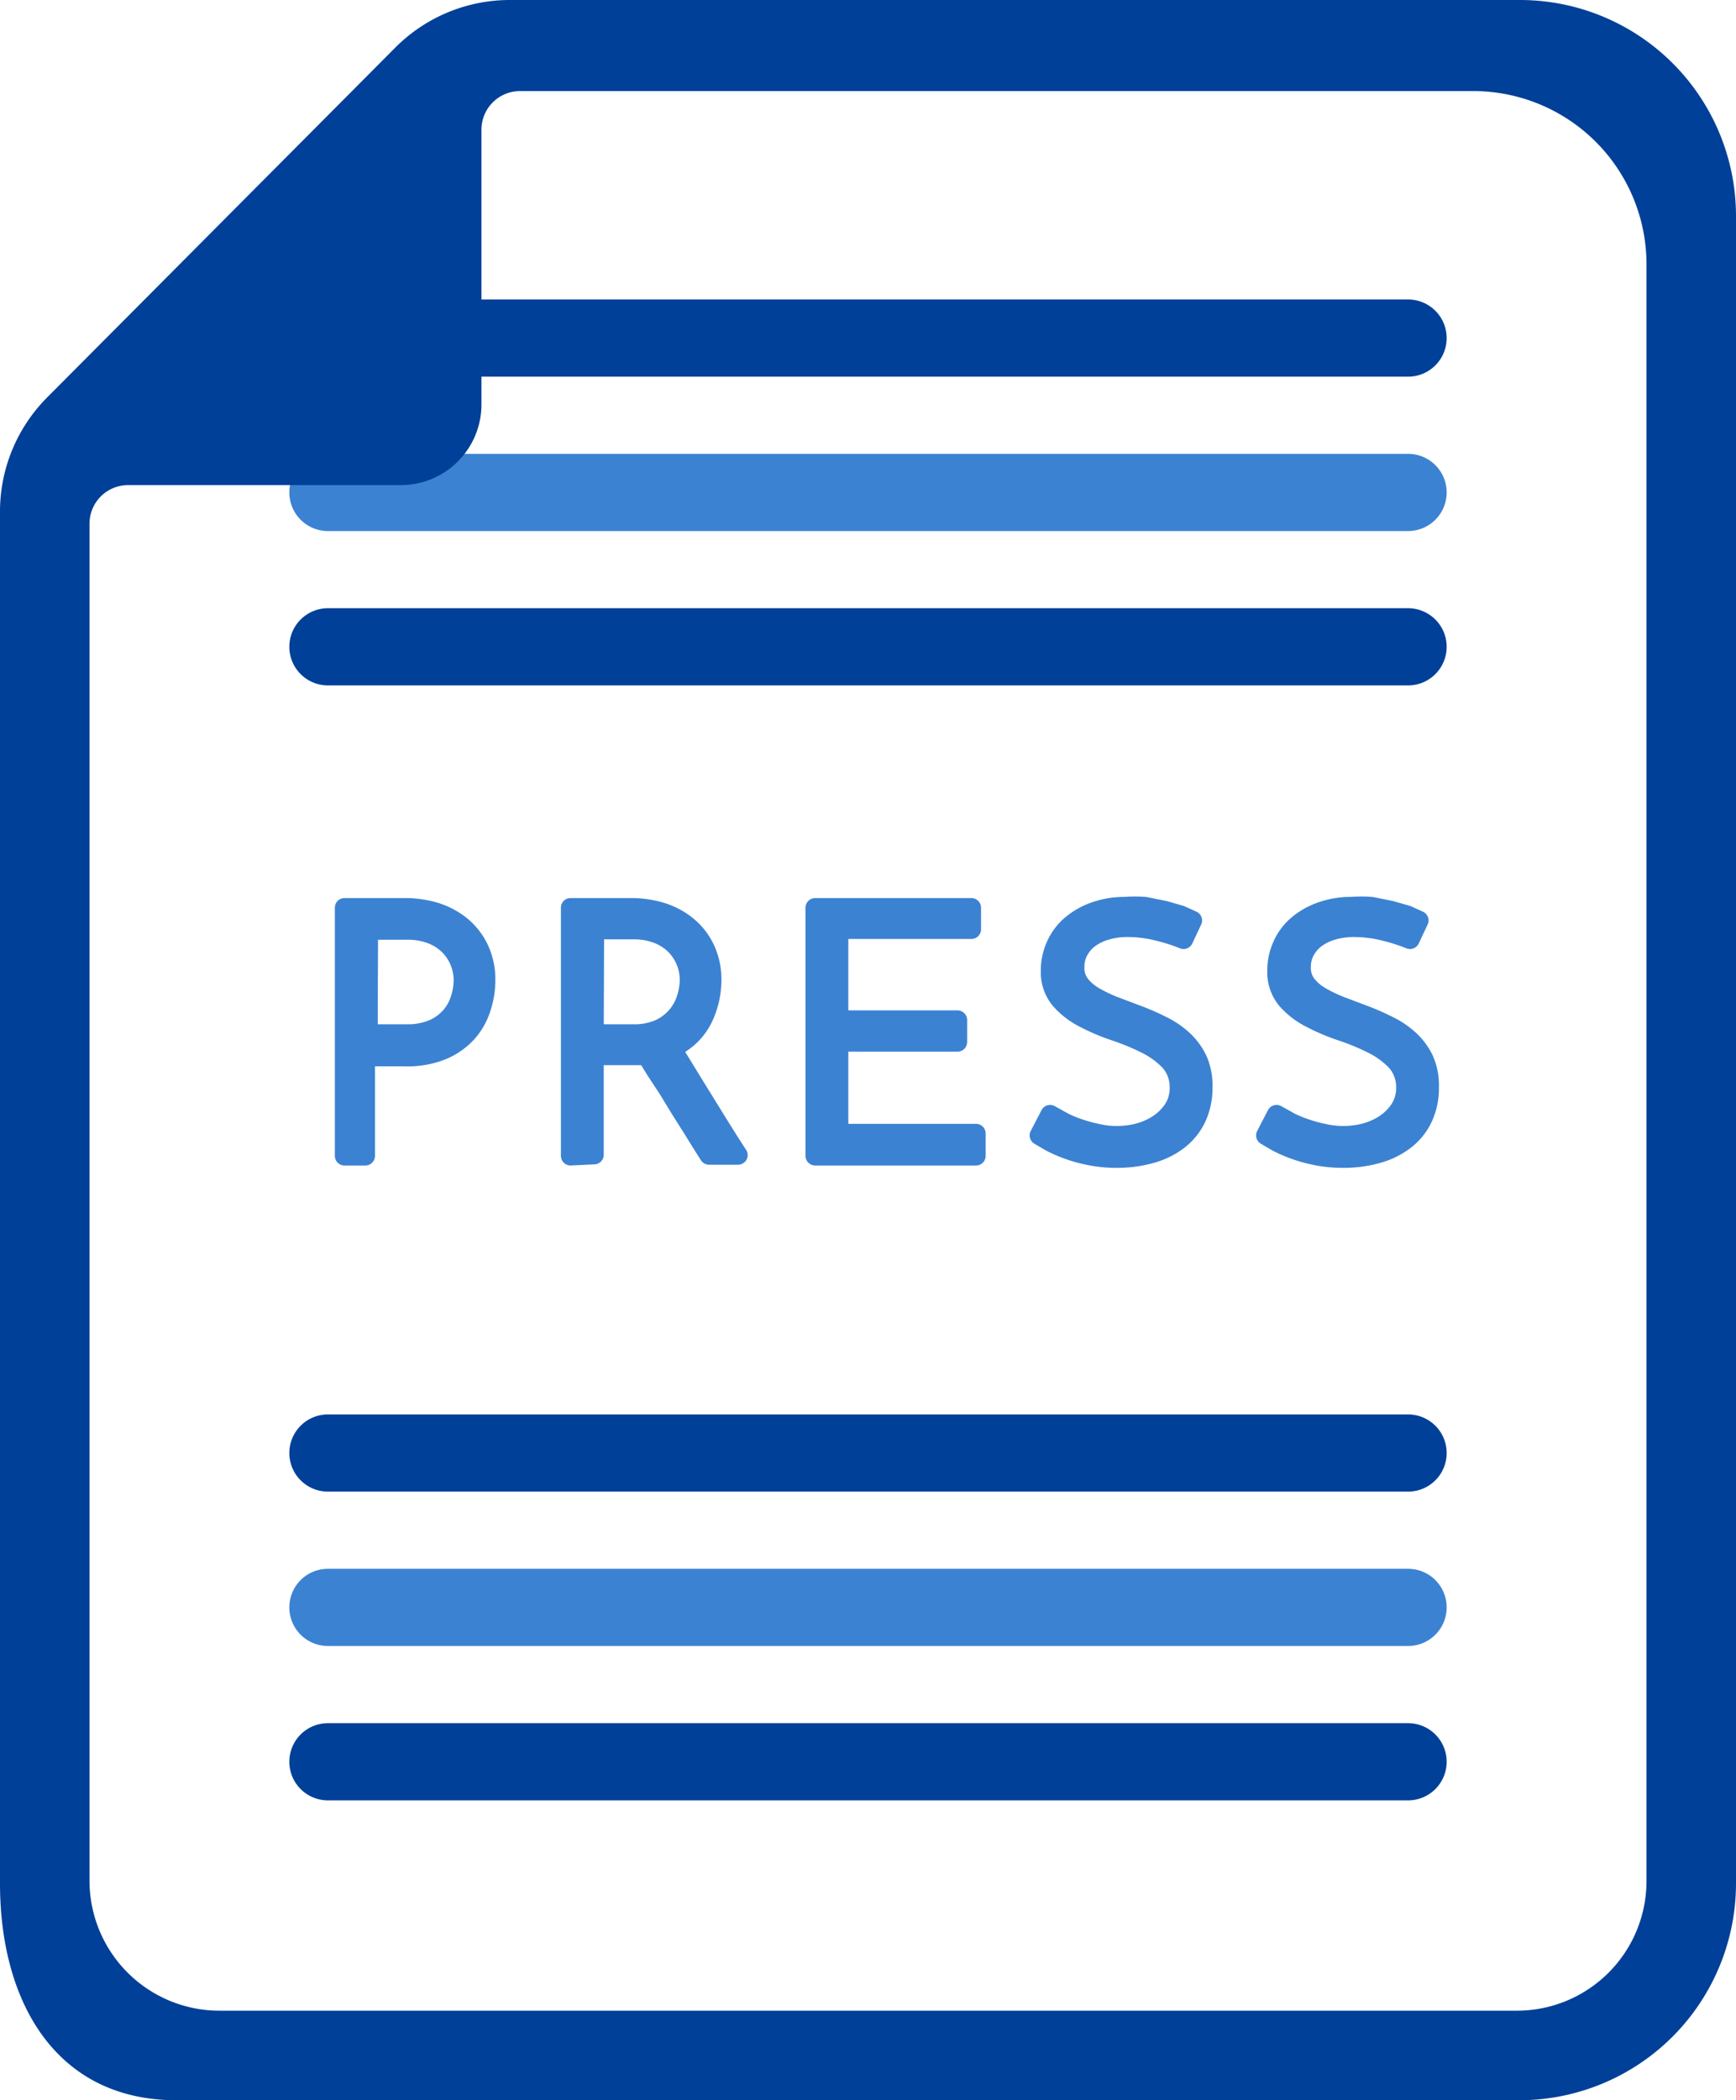 <svg xmlns="http://www.w3.org/2000/svg" viewBox="0 0 45 54.42"><defs><style>.cls-1{fill:#004098;}.cls-2,.cls-4{fill:#3c82d2;}.cls-3{fill:none;}.cls-4{stroke:#3c82d2;stroke-linecap:round;stroke-linejoin:round;stroke-width:0.5px;}</style></defs><title>header_icon_press</title><g id="レイヤー_2" data-name="レイヤー 2"><g id="gnav_company"><path class="cls-1" d="M36.5,9.76H8.5a1,1,0,0,1-1-1h0a1,1,0,0,1,1-1h28a1,1,0,0,1,1,1h0A1,1,0,0,1,36.5,9.76Z"/><path class="cls-2" d="M36.5,13.76H8.5a1,1,0,0,1-1-1h0a1,1,0,0,1,1-1h28a1,1,0,0,1,1,1h0A1,1,0,0,1,36.5,13.76Z"/><path class="cls-1" d="M36.5,17.76H8.5a1,1,0,0,1-1-1h0a1,1,0,0,1,1-1h28a1,1,0,0,1,1,1h0A1,1,0,0,1,36.5,17.76Z"/><path class="cls-1" d="M36.5,38.65H8.5a1,1,0,0,1-1-1h0a1,1,0,0,1,1-1h28a1,1,0,0,1,1,1h0A1,1,0,0,1,36.5,38.65Z"/><path class="cls-1" d="M36.5,46.65H8.5a1,1,0,0,1-1-1h0a1,1,0,0,1,1-1h28a1,1,0,0,1,1,1h0A1,1,0,0,1,36.5,46.65Z"/><path class="cls-2" d="M36.5,42.65H8.5a1,1,0,0,1-1-1h0a1,1,0,0,1,1-1h28a1,1,0,0,1,1,1h0A1,1,0,0,1,36.5,42.65Z"/><path class="cls-1" d="M39.4,0H13.25a4.19,4.19,0,0,0-3,1.23L1.23,10.29a4.19,4.19,0,0,0-1.23,3v.33H0V48.8c0,3.1,1.47,5.62,4.57,5.62H39.38A5.62,5.62,0,0,0,45,48.8V5.6A5.6,5.6,0,0,0,39.4,0Zm3.28,48.74a3.36,3.36,0,0,1-3.36,3.36H5.69a3.37,3.37,0,0,1-3.37-3.37V13.57a1,1,0,0,1,1-1h7.07a2.09,2.09,0,0,0,2.09-2.09V3.36a1,1,0,0,1,1-1H38.19a4.49,4.49,0,0,1,4.49,4.49Z"/><path class="cls-3" d="M3.22,10.15V47.83a3.22,3.22,0,0,0,3.22,3.22H38.56a3.22,3.22,0,0,0,3.22-3.22V7.66a4.29,4.29,0,0,0-4.29-4.29H8.58L3.34,9A7.1,7.1,0,0,0,3.22,10.15Z"/><path class="cls-4" d="M8.93,29.95V23.52h1.56a2.73,2.73,0,0,1,.78.11,2,2,0,0,1,.67.35,1.73,1.73,0,0,1,.47.59,1.85,1.85,0,0,1,.18.84,2.3,2.3,0,0,1-.12.72,1.74,1.74,0,0,1-.36.63,1.82,1.82,0,0,1-.64.45,2.4,2.4,0,0,1-1,.17h-1v2.57Zm.61-3.16h1a1.65,1.65,0,0,0,.72-.14,1.27,1.27,0,0,0,.45-.35,1.29,1.29,0,0,0,.23-.45,1.62,1.62,0,0,0,.07-.44,1.3,1.3,0,0,0-.09-.48,1.28,1.28,0,0,0-.27-.42,1.33,1.33,0,0,0-.46-.3,1.7,1.7,0,0,0-.64-.11h-1Z"/><path class="cls-4" d="M14.79,29.95V23.52h1.56a2.73,2.73,0,0,1,.78.11,2,2,0,0,1,.67.35,1.73,1.73,0,0,1,.47.59,1.85,1.85,0,0,1,.18.84,2.26,2.26,0,0,1-.24,1,1.63,1.63,0,0,1-.8.75l.22.36.3.49.34.55.34.55.3.48.22.34h-.75l-.19-.3-.26-.42-.31-.49-.31-.51L17,27.74l-.24-.39-.19,0H15.4v2.57Zm.61-3.16h1a1.6,1.6,0,0,0,.72-.14,1.32,1.32,0,0,0,.45-.36,1.3,1.3,0,0,0,.23-.45,1.62,1.62,0,0,0,.07-.44,1.26,1.26,0,0,0-.09-.48,1.28,1.28,0,0,0-.27-.42,1.33,1.33,0,0,0-.46-.3,1.7,1.7,0,0,0-.64-.11h-1Z"/><path class="cls-4" d="M21.13,29.95V23.52h4.05v.56H21.74v2.35h3.08V27H21.74v2.37h3.56v.58Z"/><path class="cls-4" d="M30.91,23.85l-.23.49a4.91,4.91,0,0,0-.7-.22,3.25,3.25,0,0,0-.74-.09,1.93,1.93,0,0,0-.58.08,1.34,1.34,0,0,0-.44.22,1,1,0,0,0-.27.33.87.87,0,0,0-.09.4.7.7,0,0,0,.14.45,1.28,1.28,0,0,0,.38.32,3.65,3.65,0,0,0,.53.25l.61.23a6.39,6.39,0,0,1,.61.27,2.28,2.28,0,0,1,.53.36,1.71,1.71,0,0,1,.38.51,1.64,1.64,0,0,1,.14.72,1.83,1.83,0,0,1-.15.76,1.59,1.59,0,0,1-.44.58,2.05,2.05,0,0,1-.71.37,3.19,3.19,0,0,1-.95.13,3.37,3.37,0,0,1-.7-.07,3.8,3.8,0,0,1-.57-.16,3.69,3.69,0,0,1-.43-.19l-.29-.17.28-.54.36.2a3.25,3.25,0,0,0,.42.17,3.69,3.69,0,0,0,.45.12,2.25,2.25,0,0,0,1,0,1.78,1.78,0,0,0,.54-.22,1.39,1.39,0,0,0,.41-.39,1,1,0,0,0,.17-.58,1,1,0,0,0-.25-.68,2.19,2.19,0,0,0-.62-.45,6.13,6.13,0,0,0-.8-.33,5.34,5.34,0,0,1-.8-.34,2.06,2.06,0,0,1-.62-.48,1.11,1.11,0,0,1-.25-.75,1.55,1.55,0,0,1,.13-.63,1.49,1.49,0,0,1,.38-.53,1.92,1.92,0,0,1,.61-.36,2.3,2.3,0,0,1,.81-.14,3.44,3.44,0,0,1,.52,0l.5.1.42.12Z"/><path class="cls-4" d="M36.78,23.85l-.23.49a4.91,4.91,0,0,0-.7-.22,3.25,3.25,0,0,0-.74-.09,1.93,1.93,0,0,0-.58.08,1.34,1.34,0,0,0-.44.22,1,1,0,0,0-.27.33.87.87,0,0,0-.09.4.7.7,0,0,0,.14.45,1.28,1.28,0,0,0,.38.32,3.65,3.65,0,0,0,.53.25l.61.23a6.39,6.39,0,0,1,.61.27,2.28,2.28,0,0,1,.53.36,1.71,1.71,0,0,1,.38.51,1.64,1.64,0,0,1,.14.72,1.83,1.83,0,0,1-.15.76,1.59,1.59,0,0,1-.44.58,2.05,2.05,0,0,1-.71.37,3.19,3.19,0,0,1-.95.13,3.37,3.37,0,0,1-.7-.07,3.8,3.8,0,0,1-.57-.16,3.69,3.69,0,0,1-.43-.19l-.29-.17.28-.54.36.2a3.25,3.25,0,0,0,.42.17,3.69,3.69,0,0,0,.45.12,2.25,2.25,0,0,0,1,0,1.78,1.78,0,0,0,.54-.22,1.39,1.39,0,0,0,.41-.39,1,1,0,0,0,.17-.58,1,1,0,0,0-.25-.68,2.19,2.19,0,0,0-.62-.45,6.13,6.13,0,0,0-.8-.33,5.34,5.34,0,0,1-.8-.34,2.06,2.06,0,0,1-.62-.48,1.11,1.11,0,0,1-.25-.75,1.55,1.55,0,0,1,.13-.63,1.49,1.49,0,0,1,.38-.53,1.92,1.92,0,0,1,.61-.36,2.3,2.3,0,0,1,.81-.14,3.44,3.44,0,0,1,.52,0l.5.1.42.12Z"/></g></g></svg>